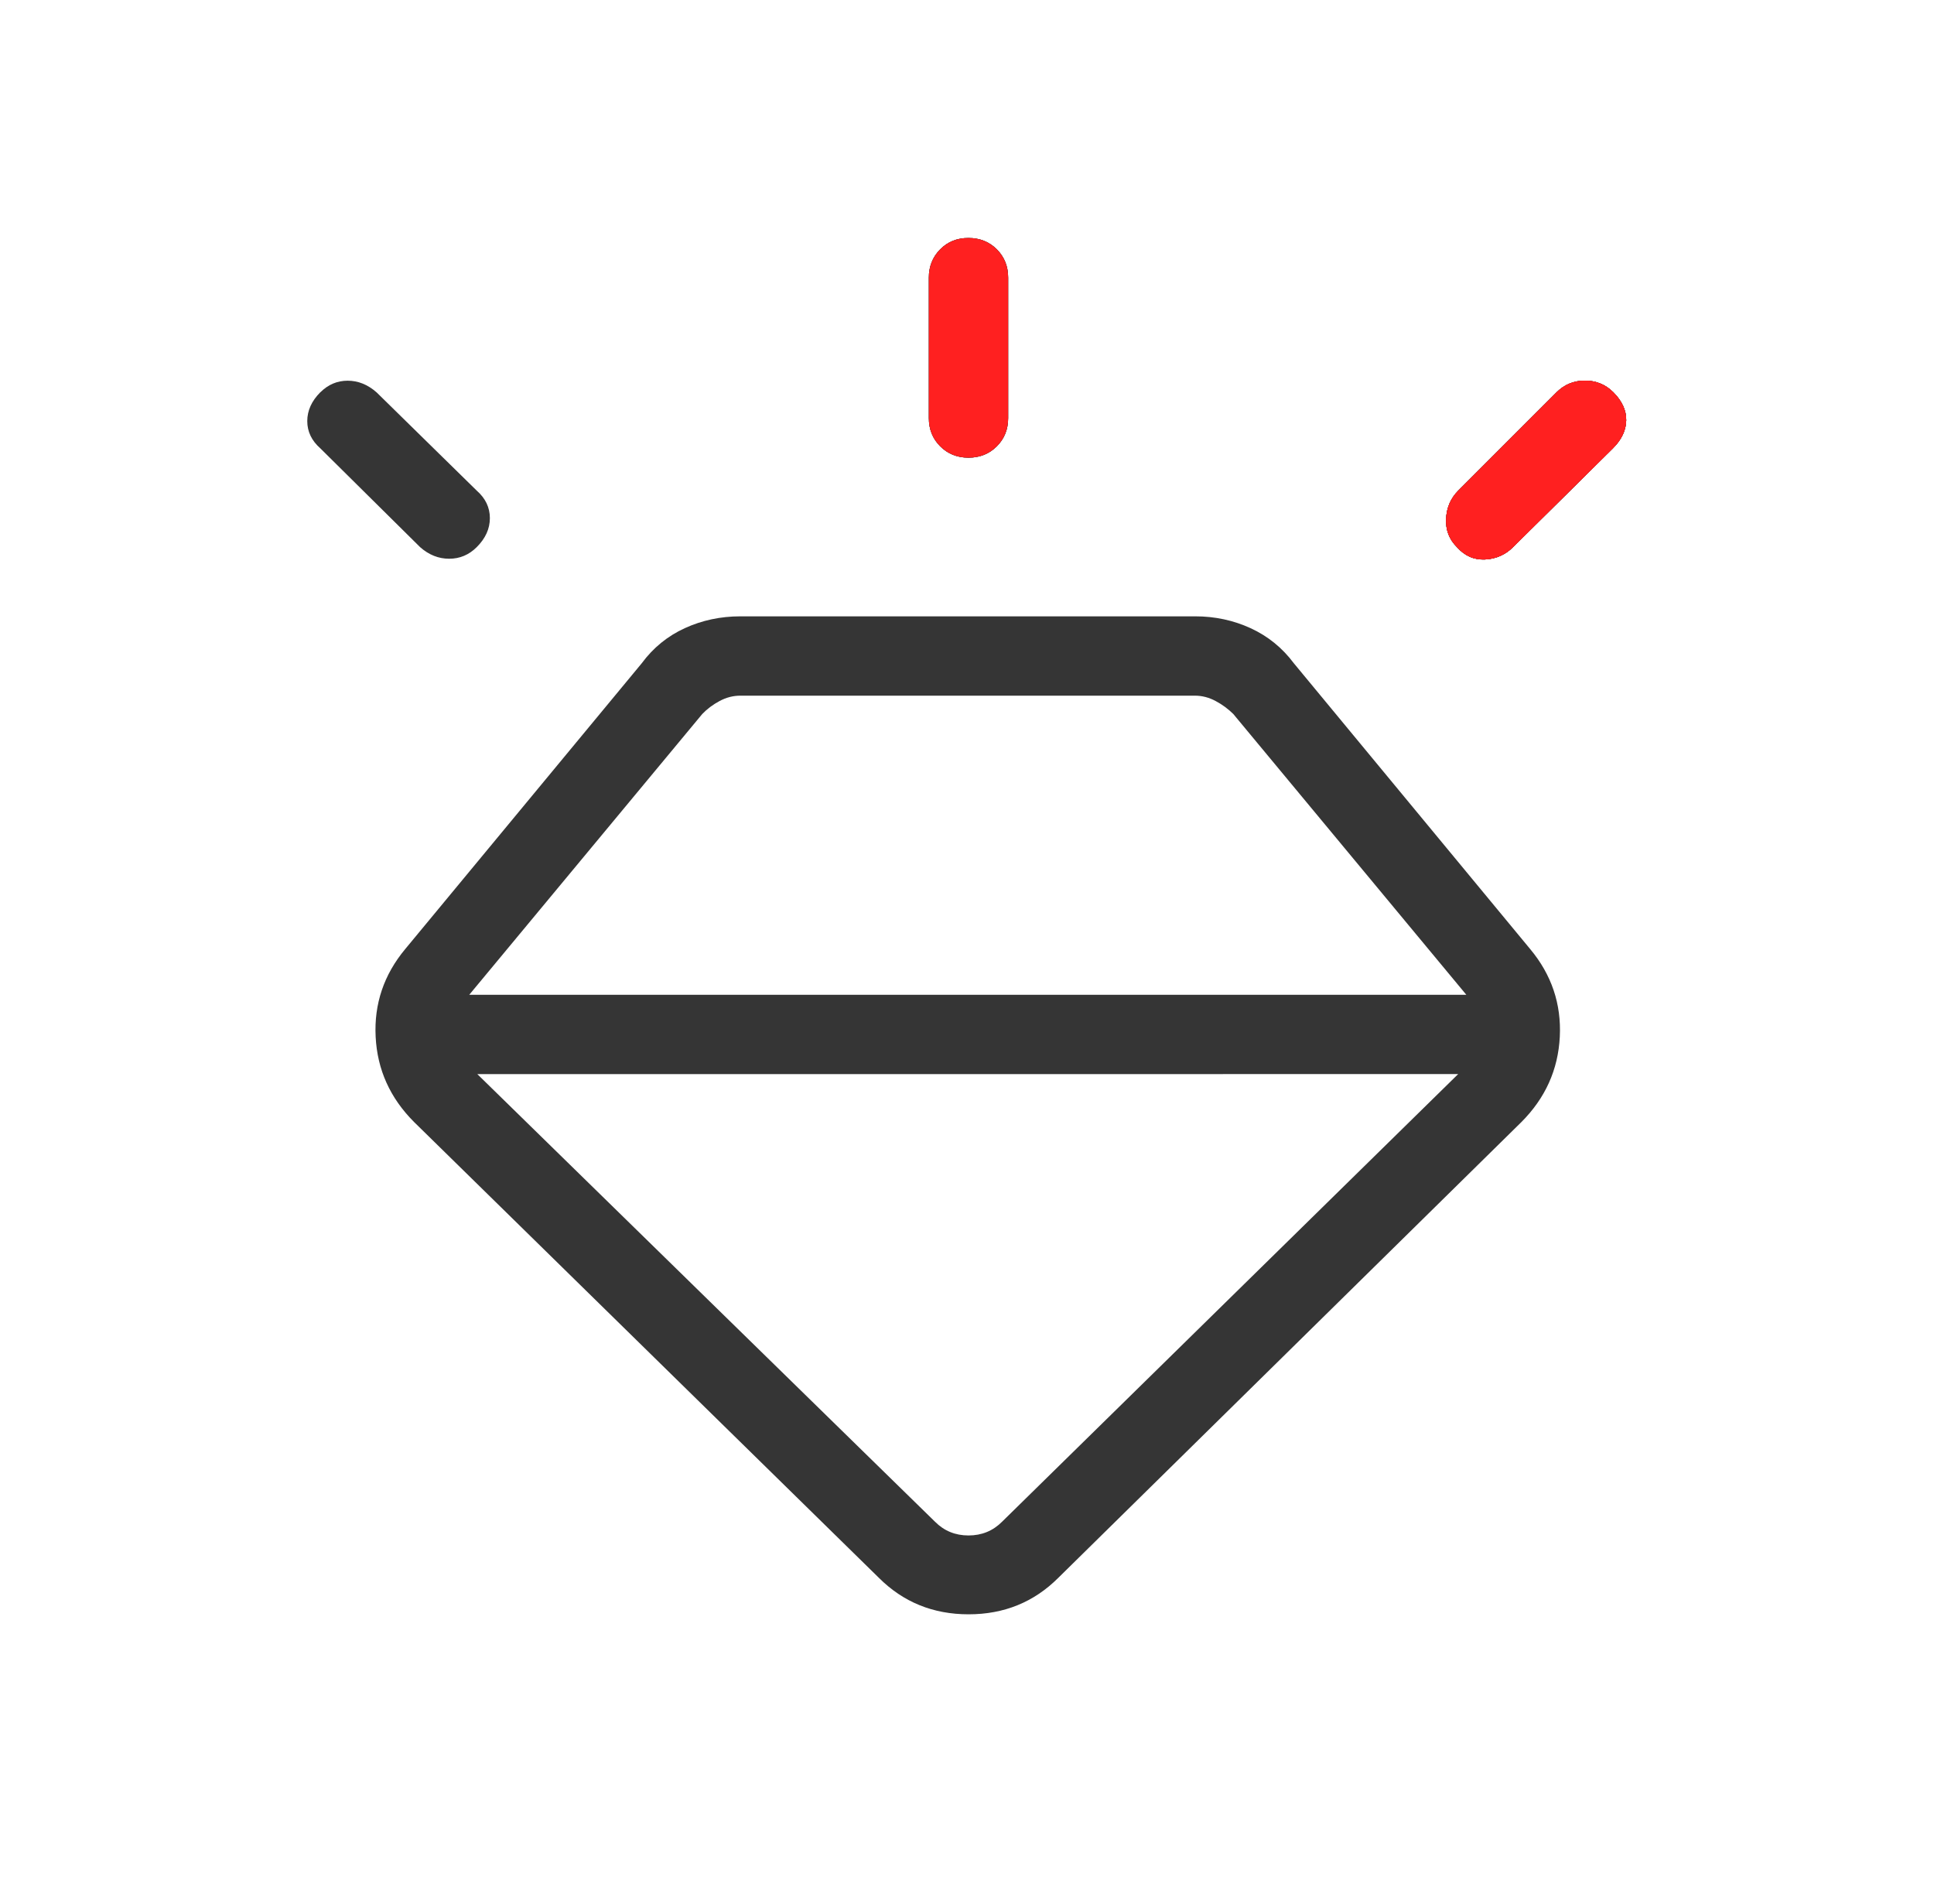 <svg xmlns="http://www.w3.org/2000/svg" width="64" height="63" viewBox="0 0 64 63" fill="none"><path d="M29.084 52.209L13.704 37.128C12.909 36.334 12.485 35.393 12.431 34.306C12.376 33.219 12.703 32.252 13.41 31.403L21.238 21.945C21.617 21.432 22.092 21.046 22.663 20.785C23.233 20.524 23.846 20.394 24.5 20.394H39.552C40.205 20.394 40.816 20.525 41.387 20.787C41.958 21.05 42.433 21.435 42.812 21.942L50.638 31.405C51.344 32.252 51.671 33.219 51.617 34.306C51.562 35.393 51.139 36.334 50.346 37.128L35.019 52.211C34.214 53.014 33.225 53.416 32.053 53.416C30.88 53.416 29.89 53.014 29.084 52.209ZM10.601 12.981C10.857 12.725 11.158 12.597 11.504 12.597C11.851 12.597 12.169 12.725 12.46 12.981L15.775 16.233C16.065 16.488 16.211 16.792 16.211 17.144C16.211 17.496 16.065 17.816 15.775 18.105C15.519 18.36 15.216 18.488 14.864 18.488C14.512 18.488 14.192 18.36 13.903 18.105L10.601 14.836C10.312 14.581 10.168 14.28 10.168 13.934C10.168 13.587 10.312 13.268 10.601 12.978M32.05 7.875C32.424 7.875 32.737 8 32.987 8.25C33.237 8.501 33.362 8.813 33.362 9.188V13.834C33.362 14.207 33.237 14.518 32.987 14.768C32.737 15.018 32.424 15.144 32.05 15.144C31.675 15.144 31.363 15.018 31.113 14.768C30.863 14.518 30.737 14.206 30.737 13.831V9.188C30.737 8.815 30.863 8.502 31.113 8.25C31.363 7.998 31.674 7.873 32.05 7.875ZM53.386 12.978C53.676 13.268 53.819 13.578 53.814 13.907C53.809 14.238 53.661 14.548 53.373 14.836L50.071 18.102C49.815 18.358 49.505 18.494 49.141 18.512C48.777 18.529 48.468 18.392 48.212 18.102C47.956 17.846 47.837 17.535 47.855 17.168C47.871 16.798 48.006 16.486 48.262 16.23L51.514 12.978C51.77 12.723 52.081 12.595 52.449 12.595C52.818 12.595 53.13 12.723 53.386 12.978ZM15.796 35.542L30.942 50.353C31.243 50.656 31.612 50.807 32.05 50.807C32.487 50.807 32.858 50.656 33.16 50.353L48.254 35.54L15.796 35.542ZM15.528 32.917H48.524L40.812 23.625C40.642 23.457 40.448 23.314 40.229 23.197C40.011 23.08 39.784 23.02 39.55 23.019H24.498C24.263 23.019 24.036 23.077 23.815 23.195C23.595 23.312 23.403 23.455 23.24 23.625L15.528 32.917Z" fill="#353535"></path><path d="M32.987 8.25C32.737 8 32.424 7.875 32.05 7.875C31.674 7.873 31.363 7.998 31.113 8.25C30.863 8.502 30.737 8.815 30.737 9.188V13.831C30.737 14.206 30.863 14.518 31.113 14.768C31.363 15.018 31.675 15.144 32.05 15.144C32.424 15.144 32.737 15.018 32.987 14.768C33.237 14.518 33.362 14.207 33.362 13.834V9.188C33.362 8.813 33.237 8.501 32.987 8.25Z" fill="#353535"></path><path d="M53.814 13.907C53.819 13.578 53.676 13.268 53.386 12.978C53.13 12.723 52.818 12.595 52.449 12.595C52.081 12.595 51.77 12.723 51.514 12.978L48.262 16.23C48.006 16.486 47.871 16.798 47.855 17.168C47.837 17.535 47.956 17.846 48.212 18.102C48.468 18.392 48.777 18.529 49.141 18.512C49.505 18.494 49.815 18.358 50.071 18.102L53.373 14.836C53.661 14.548 53.809 14.238 53.814 13.907Z" fill="#353535"></path><path d="M53.814 13.907C53.819 13.578 53.676 13.268 53.386 12.978C53.13 12.723 52.818 12.595 52.449 12.595C52.081 12.595 51.77 12.723 51.514 12.978L48.262 16.23C48.006 16.486 47.871 16.798 47.855 17.168C47.837 17.535 47.956 17.846 48.212 18.102C48.468 18.392 48.777 18.529 49.141 18.512C49.505 18.494 49.815 18.358 50.071 18.102L53.373 14.836C53.661 14.548 53.809 14.238 53.814 13.907Z" fill="#353535"></path><path d="M32.987 8.25C32.737 8 32.424 7.875 32.05 7.875C31.674 7.873 31.363 7.998 31.113 8.25C30.862 8.502 30.737 8.815 30.737 9.188V13.831C30.737 14.206 30.862 14.518 31.113 14.768C31.363 15.018 31.675 15.144 32.05 15.144C32.424 15.144 32.737 15.018 32.987 14.768C33.237 14.518 33.362 14.207 33.362 13.834V9.188C33.362 8.813 33.237 8.501 32.987 8.25Z" fill="#FF2020"></path><path d="M53.814 13.907C53.819 13.578 53.676 13.268 53.386 12.978C53.13 12.723 52.818 12.595 52.449 12.595C52.081 12.595 51.77 12.723 51.514 12.978L48.262 16.23C48.006 16.486 47.871 16.798 47.855 17.168C47.837 17.535 47.956 17.846 48.212 18.102C48.468 18.392 48.777 18.529 49.141 18.512C49.505 18.494 49.815 18.358 50.071 18.102L53.373 14.836C53.661 14.548 53.809 14.238 53.814 13.907Z" fill="#FF2020"></path><path d="M53.814 13.907C53.819 13.578 53.676 13.268 53.386 12.978C53.13 12.723 52.818 12.595 52.449 12.595C52.081 12.595 51.77 12.723 51.514 12.978L48.262 16.23C48.006 16.486 47.871 16.798 47.855 17.168C47.837 17.535 47.956 17.846 48.212 18.102C48.468 18.392 48.777 18.529 49.141 18.512C49.505 18.494 49.815 18.358 50.071 18.102L53.373 14.836C53.661 14.548 53.809 14.238 53.814 13.907Z" fill="#FF2020"></path></svg>